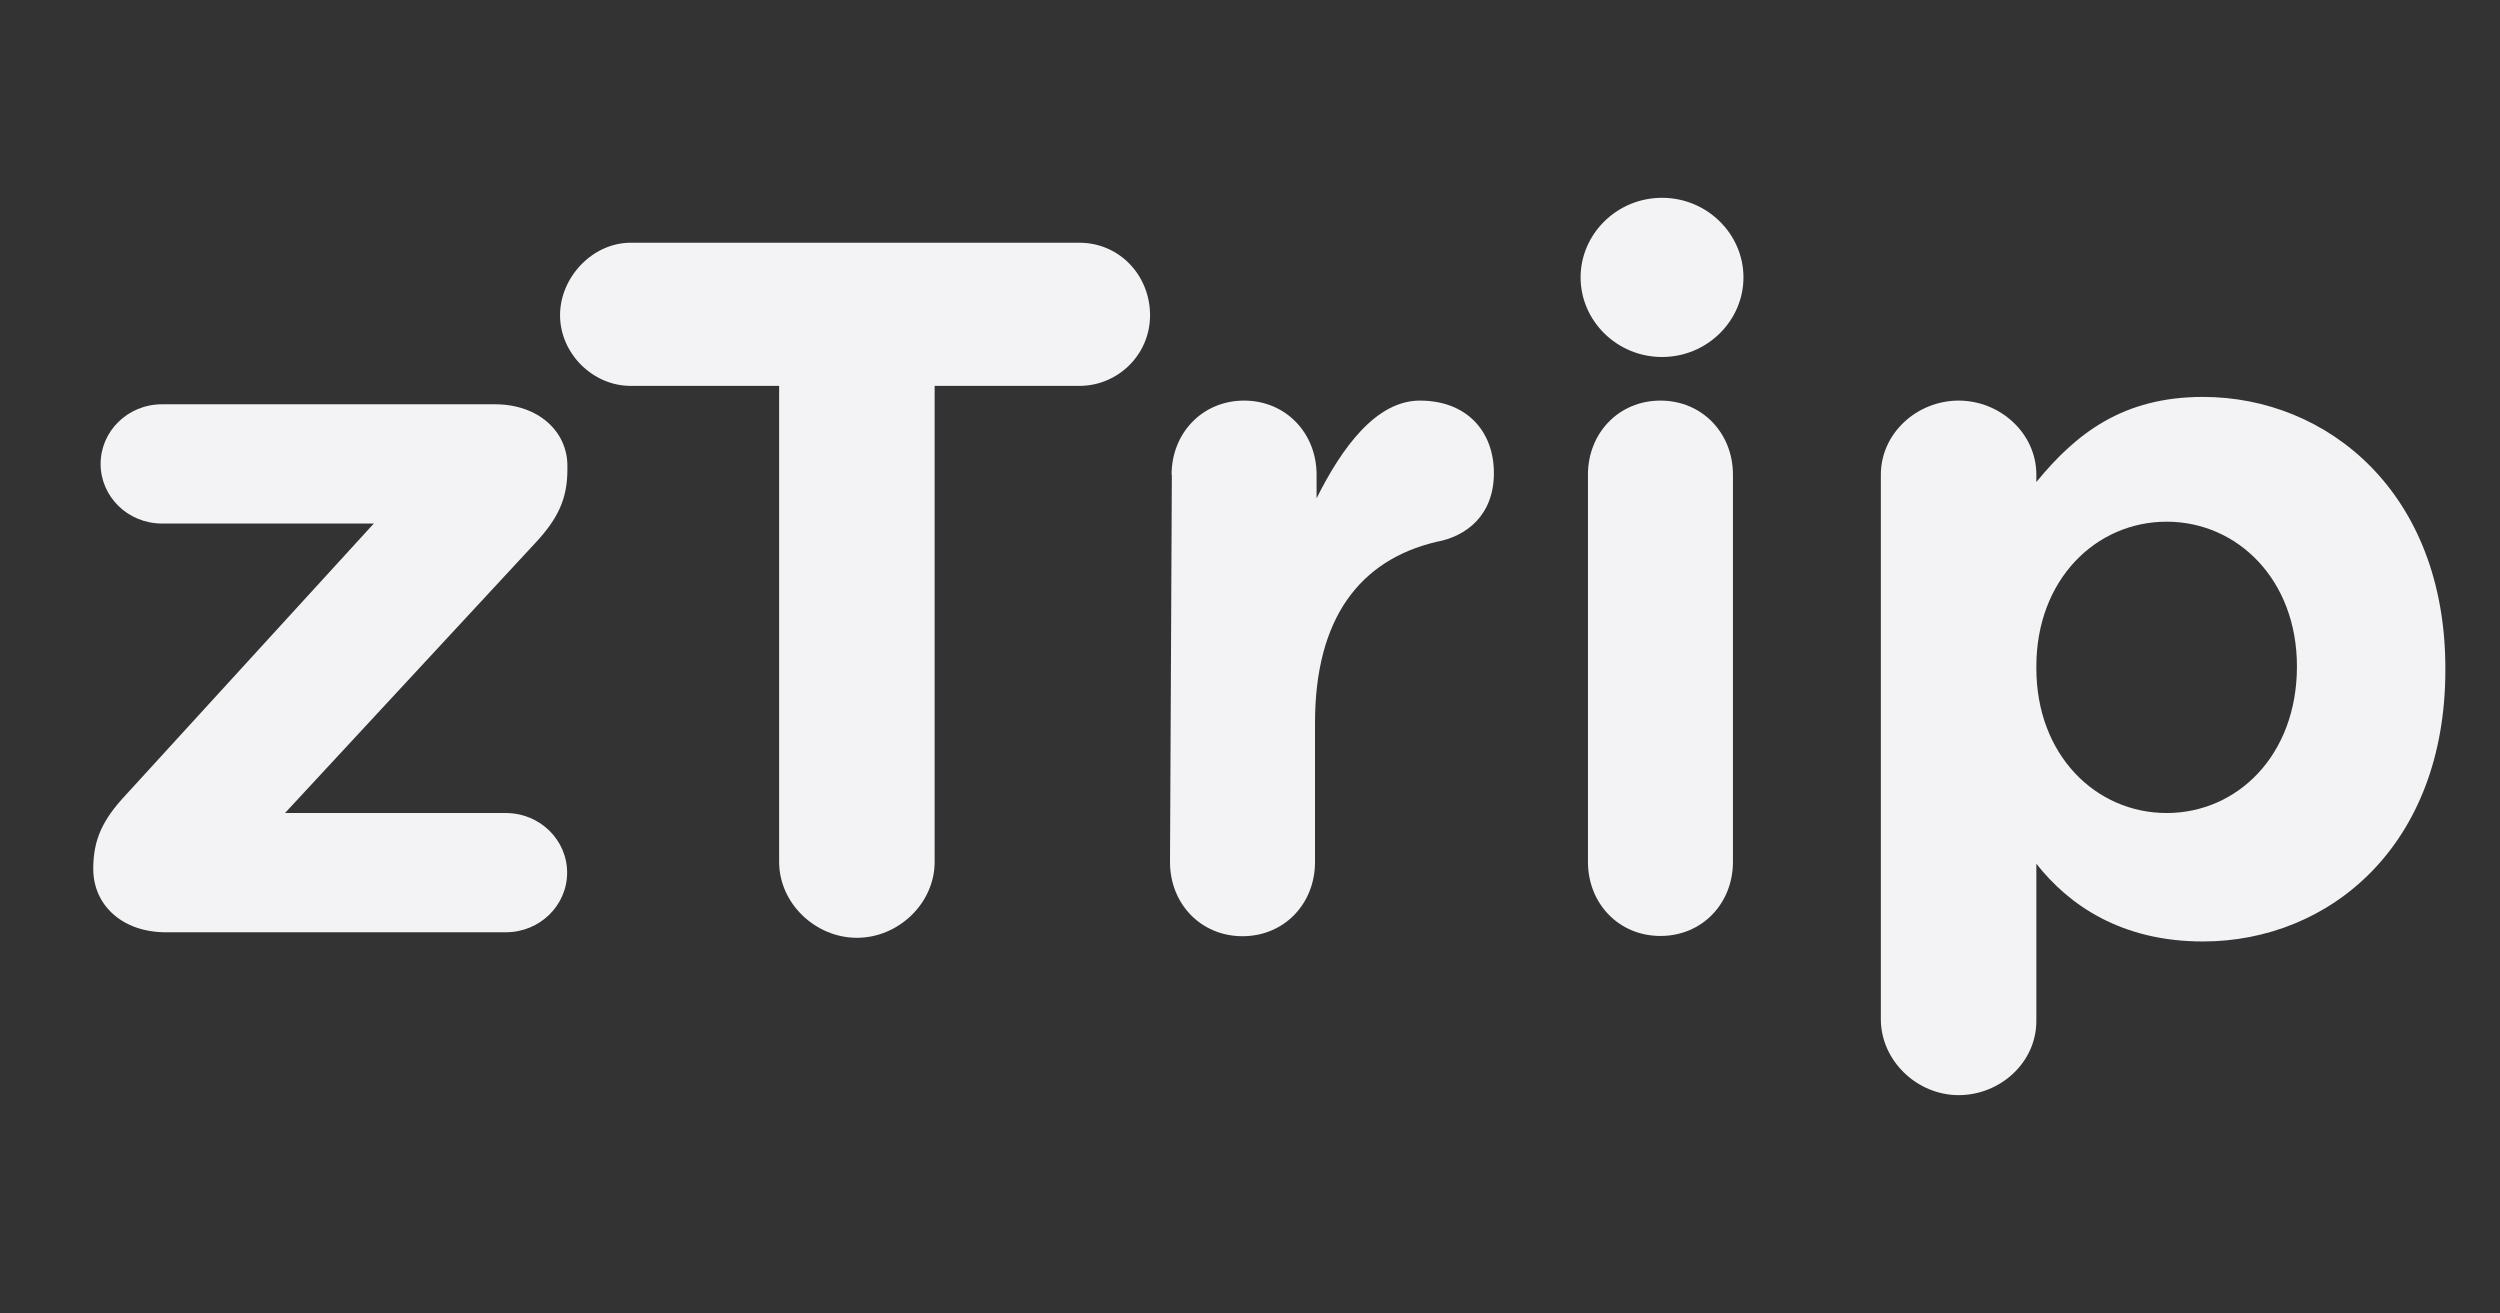 <?xml version="1.0" encoding="UTF-8"?>
<svg id="Layer_1" data-name="Layer 1" xmlns="http://www.w3.org/2000/svg" viewBox="0 0 95.17 50">
  <rect x="0" y="0" width="95.17" height="50" fill="#333333" stroke="none"/>
  <defs>
    <style>
      .cls-1 {
        fill: #f3f3f5;
      }
    </style>
  </defs>
  <path class="cls-1" d="m66.37,10.56c0,1.65-1.38,3.03-3.1,3.03s-3.1-1.38-3.1-3.03,1.38-3.03,3.1-3.03,3.1,1.38,3.1,3.03"/>
  <path class="cls-1" d="m3.55,33.08h0c0-1.1.34-1.86,1.24-2.82l9.44-10.33H6.17c-1.31,0-2.34-1.03-2.34-2.27s1.03-2.27,2.34-2.27h12.67c1.65,0,2.76,1.03,2.76,2.34v.14c0,1.1-.34,1.86-1.24,2.82l-9.51,10.26h8.4c1.31,0,2.34,1.03,2.34,2.27s-1.03,2.27-2.34,2.27H6.31c-1.65,0-2.76-1.03-2.76-2.41"/>
  <path class="cls-1" d="m29.66,14.69h-5.65c-1.45,0-2.69-1.24-2.69-2.69s1.24-2.76,2.69-2.76h17.08c1.52,0,2.69,1.24,2.69,2.76s-1.24,2.69-2.69,2.69h-5.51v18.12c0,1.58-1.38,2.89-2.96,2.89s-2.96-1.31-2.96-2.89V14.69Z"/>
  <path class="cls-1" d="m44.6,18.07c0-1.58,1.17-2.82,2.76-2.82s2.76,1.24,2.76,2.82v.9c.96-1.93,2.27-3.72,3.93-3.72,1.79,0,2.82,1.17,2.82,2.76s-1.03,2.41-2.2,2.62c-2.89.69-4.61,2.89-4.61,6.89v5.3c0,1.58-1.17,2.82-2.76,2.82s-2.76-1.24-2.76-2.82l.07-14.74h0Z"/>
  <path class="cls-1" d="m60.45,18.07c0-1.58,1.17-2.82,2.76-2.82s2.76,1.24,2.76,2.82v14.74c0,1.58-1.17,2.82-2.76,2.82s-2.76-1.24-2.76-2.82v-14.74Z"/>
  <path class="cls-1" d="m71.6,18.07c0-1.58,1.38-2.82,2.96-2.82s2.96,1.24,2.96,2.82v.28c1.52-1.86,3.31-3.24,6.34-3.24,4.75,0,9.23,3.65,9.23,10.33v.07c0,6.68-4.41,10.33-9.23,10.33-3.1,0-5.1-1.38-6.34-2.96v5.99c0,1.58-1.38,2.82-2.96,2.82s-2.96-1.31-2.96-2.89v-20.73Zm15.84,7.3h0c0-3.31-2.27-5.51-4.96-5.51s-4.96,2.2-4.96,5.51v.07c0,3.31,2.27,5.51,4.96,5.51s4.96-2.2,4.96-5.58"/>
</svg>